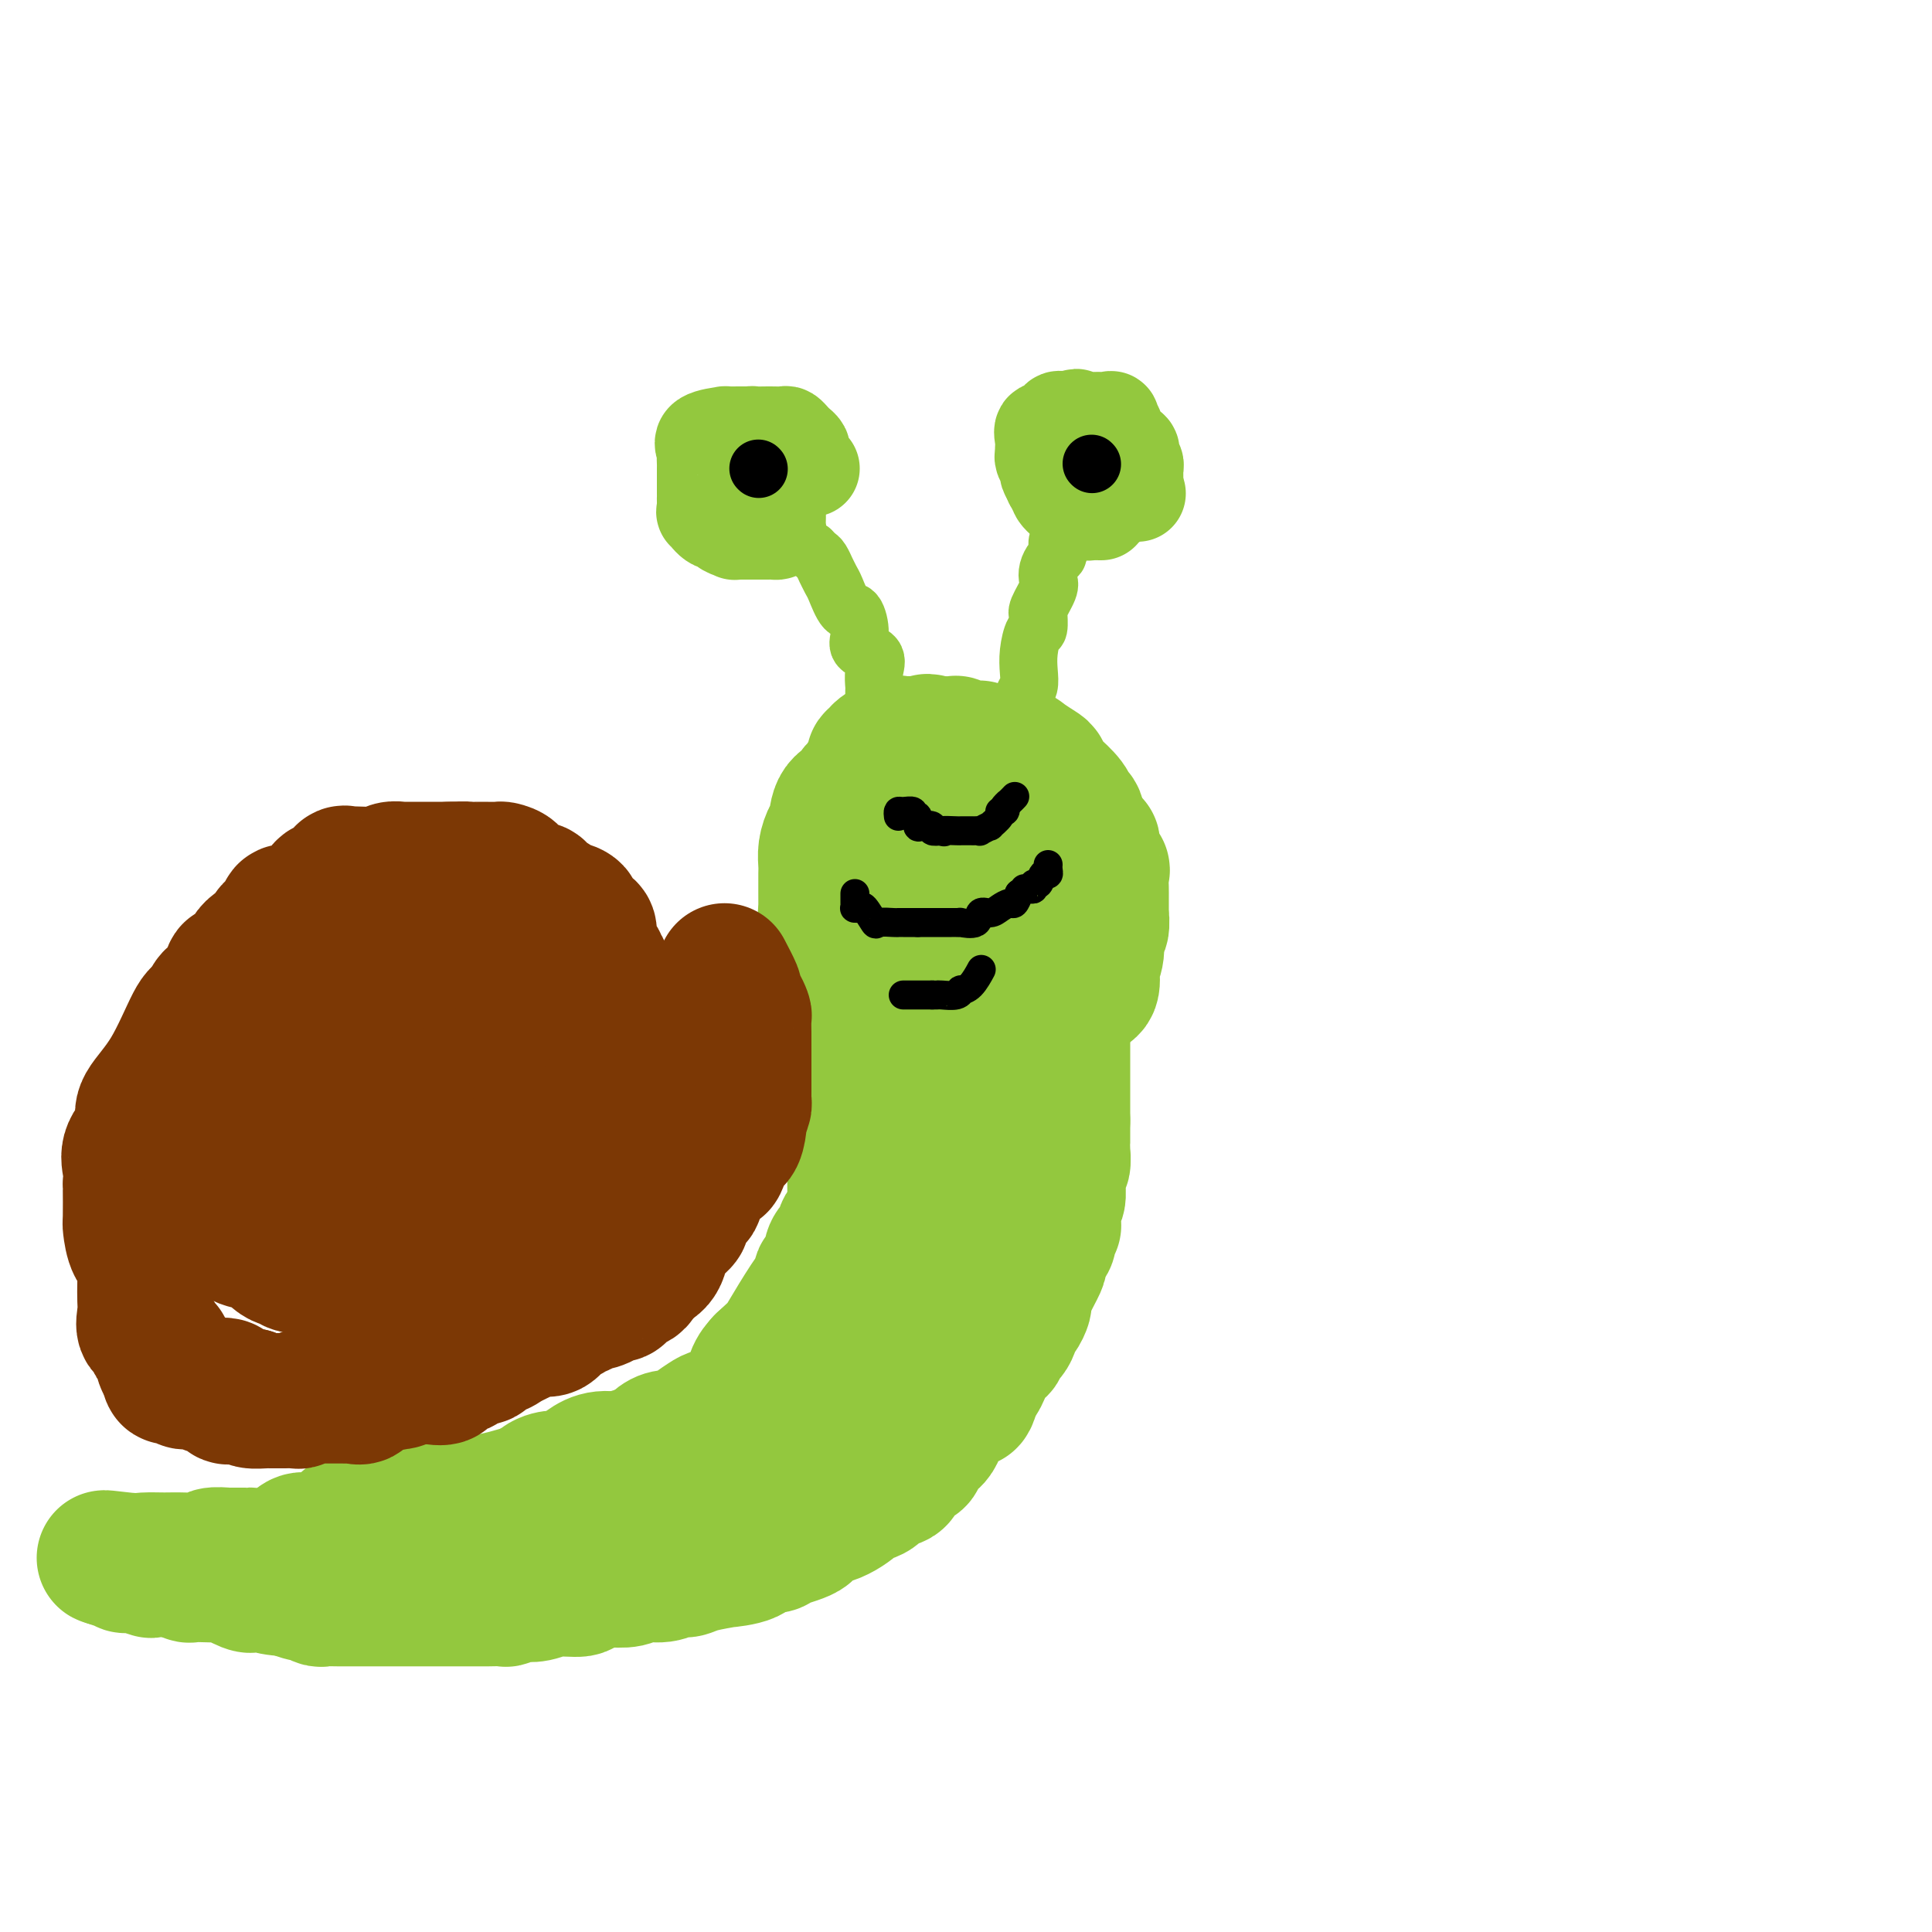 <svg viewBox='0 0 400 400' version='1.1' xmlns='http://www.w3.org/2000/svg' xmlns:xlink='http://www.w3.org/1999/xlink'><g fill='none' stroke='#93C83E' stroke-width='28' stroke-linecap='round' stroke-linejoin='round'><path d='M65,328c0.788,-0.000 1.576,-0.000 2,0c0.424,0.000 0.486,0.000 1,0c0.514,-0.000 1.482,-0.000 2,0c0.518,0.000 0.588,0.000 1,0c0.412,-0.000 1.166,-0.000 2,0c0.834,0.000 1.747,0.000 2,0c0.253,-0.000 -0.154,-0.000 0,0c0.154,0.000 0.871,0.000 1,0c0.129,-0.000 -0.328,-0.000 1,0c1.328,0.000 4.441,0.000 6,0c1.559,-0.000 1.563,-0.001 2,0c0.437,0.001 1.307,0.002 2,0c0.693,-0.002 1.208,-0.007 2,0c0.792,0.007 1.862,0.027 3,0c1.138,-0.027 2.346,-0.101 4,0c1.654,0.101 3.756,0.377 5,0c1.244,-0.377 1.631,-1.407 3,-2c1.369,-0.593 3.720,-0.747 5,-1c1.280,-0.253 1.487,-0.604 2,-1c0.513,-0.396 1.330,-0.837 2,-1c0.670,-0.163 1.191,-0.046 2,0c0.809,0.046 1.904,0.023 3,0'/><path d='M118,323c2.782,-1.018 1.236,-1.064 1,-1c-0.236,0.064 0.836,0.238 2,0c1.164,-0.238 2.419,-0.888 3,-1c0.581,-0.112 0.489,0.313 2,0c1.511,-0.313 4.624,-1.363 6,-2c1.376,-0.637 1.014,-0.861 1,-1c-0.014,-0.139 0.321,-0.193 1,0c0.679,0.193 1.701,0.632 3,0c1.299,-0.632 2.875,-2.335 4,-3c1.125,-0.665 1.797,-0.291 3,0c1.203,0.291 2.935,0.501 4,0c1.065,-0.501 1.461,-1.712 2,-2c0.539,-0.288 1.221,0.345 2,0c0.779,-0.345 1.657,-1.670 2,-2c0.343,-0.330 0.152,0.336 1,0c0.848,-0.336 2.736,-1.674 4,-2c1.264,-0.326 1.906,0.360 3,0c1.094,-0.360 2.641,-1.767 4,-3c1.359,-1.233 2.531,-2.293 4,-3c1.469,-0.707 3.237,-1.062 4,-1c0.763,0.062 0.523,0.542 1,0c0.477,-0.542 1.672,-2.106 2,-3c0.328,-0.894 -0.213,-1.117 0,-1c0.213,0.117 1.178,0.575 2,0c0.822,-0.575 1.500,-2.184 2,-3c0.500,-0.816 0.822,-0.840 1,-1c0.178,-0.160 0.213,-0.455 1,-1c0.787,-0.545 2.327,-1.339 3,-2c0.673,-0.661 0.478,-1.189 1,-2c0.522,-0.811 1.761,-1.906 3,-3'/><path d='M190,286c4.306,-3.815 1.071,-1.853 0,-1c-1.071,0.853 0.023,0.596 1,0c0.977,-0.596 1.837,-1.530 2,-2c0.163,-0.470 -0.369,-0.477 0,-1c0.369,-0.523 1.641,-1.561 2,-2c0.359,-0.439 -0.194,-0.277 0,-1c0.194,-0.723 1.135,-2.329 2,-3c0.865,-0.671 1.654,-0.407 2,-1c0.346,-0.593 0.249,-2.042 0,-3c-0.249,-0.958 -0.652,-1.425 0,-2c0.652,-0.575 2.357,-1.260 3,-2c0.643,-0.740 0.223,-1.537 0,-2c-0.223,-0.463 -0.248,-0.592 0,-1c0.248,-0.408 0.771,-1.093 1,-2c0.229,-0.907 0.166,-2.035 0,-3c-0.166,-0.965 -0.433,-1.769 0,-2c0.433,-0.231 1.566,0.109 2,0c0.434,-0.109 0.168,-0.666 0,-1c-0.168,-0.334 -0.238,-0.443 0,-1c0.238,-0.557 0.785,-1.562 1,-2c0.215,-0.438 0.099,-0.308 0,-1c-0.099,-0.692 -0.180,-2.207 0,-3c0.180,-0.793 0.621,-0.865 1,-1c0.379,-0.135 0.695,-0.335 1,-1c0.305,-0.665 0.597,-1.797 1,-3c0.403,-1.203 0.916,-2.478 1,-3c0.084,-0.522 -0.262,-0.292 0,-1c0.262,-0.708 1.131,-2.354 2,-4'/><path d='M212,237c1.498,-4.803 0.243,-1.309 0,-1c-0.243,0.309 0.527,-2.565 1,-4c0.473,-1.435 0.649,-1.430 1,-2c0.351,-0.570 0.878,-1.715 1,-2c0.122,-0.285 -0.159,0.290 0,0c0.159,-0.290 0.760,-1.443 1,-2c0.240,-0.557 0.120,-0.516 0,-1c-0.120,-0.484 -0.238,-1.493 0,-2c0.238,-0.507 0.833,-0.512 1,-1c0.167,-0.488 -0.095,-1.458 0,-2c0.095,-0.542 0.547,-0.654 1,-2c0.453,-1.346 0.906,-3.925 1,-5c0.094,-1.075 -0.171,-0.645 0,-1c0.171,-0.355 0.778,-1.494 1,-2c0.222,-0.506 0.060,-0.377 0,-1c-0.060,-0.623 -0.017,-1.996 0,-3c0.017,-1.004 0.008,-1.638 0,-2c-0.008,-0.362 -0.016,-0.453 0,-1c0.016,-0.547 0.056,-1.551 0,-2c-0.056,-0.449 -0.207,-0.345 0,-1c0.207,-0.655 0.774,-2.071 1,-3c0.226,-0.929 0.113,-1.370 0,-2c-0.113,-0.630 -0.226,-1.448 0,-2c0.226,-0.552 0.792,-0.839 1,-1c0.208,-0.161 0.060,-0.195 0,-1c-0.060,-0.805 -0.030,-2.382 0,-3c0.030,-0.618 0.060,-0.279 0,-1c-0.060,-0.721 -0.208,-2.502 0,-3c0.208,-0.498 0.774,0.286 1,0c0.226,-0.286 0.113,-1.643 0,-3'/><path d='M223,181c0.464,-4.969 0.124,-2.891 0,-2c-0.124,0.891 -0.033,0.594 0,0c0.033,-0.594 0.009,-1.486 0,-2c-0.009,-0.514 -0.002,-0.649 0,-1c0.002,-0.351 0.000,-0.919 0,-1c-0.000,-0.081 0.001,0.325 0,0c-0.001,-0.325 -0.004,-1.382 0,-2c0.004,-0.618 0.014,-0.797 0,-1c-0.014,-0.203 -0.053,-0.429 0,-1c0.053,-0.571 0.197,-1.486 0,-2c-0.197,-0.514 -0.736,-0.628 -1,-1c-0.264,-0.372 -0.254,-1.002 -1,-2c-0.746,-0.998 -2.249,-2.365 -3,-3c-0.751,-0.635 -0.752,-0.538 -1,-1c-0.248,-0.462 -0.744,-1.482 -1,-2c-0.256,-0.518 -0.272,-0.535 -1,-1c-0.728,-0.465 -2.168,-1.379 -3,-2c-0.832,-0.621 -1.056,-0.950 -2,-1c-0.944,-0.050 -2.606,0.179 -4,0c-1.394,-0.179 -2.519,-0.766 -3,-1c-0.481,-0.234 -0.320,-0.115 -1,0c-0.680,0.115 -2.203,0.227 -3,0c-0.797,-0.227 -0.868,-0.792 -1,-1c-0.132,-0.208 -0.323,-0.059 -1,0c-0.677,0.059 -1.838,0.030 -3,0'/><path d='M194,154c-3.525,-0.928 -1.339,-0.249 -1,0c0.339,0.249 -1.170,0.067 -2,0c-0.830,-0.067 -0.983,-0.017 -1,0c-0.017,0.017 0.100,0.003 0,0c-0.100,-0.003 -0.417,0.006 -1,0c-0.583,-0.006 -1.434,-0.026 -2,0c-0.566,0.026 -0.849,0.097 -1,0c-0.151,-0.097 -0.170,-0.363 -1,0c-0.830,0.363 -2.471,1.354 -3,2c-0.529,0.646 0.054,0.947 0,1c-0.054,0.053 -0.743,-0.141 -1,0c-0.257,0.141 -0.080,0.619 0,1c0.080,0.381 0.065,0.665 0,1c-0.065,0.335 -0.179,0.720 0,1c0.179,0.280 0.650,0.454 0,1c-0.650,0.546 -2.423,1.463 -3,2c-0.577,0.537 0.041,0.694 0,1c-0.041,0.306 -0.743,0.761 -1,1c-0.257,0.239 -0.070,0.262 0,1c0.070,0.738 0.021,2.189 0,3c-0.021,0.811 -0.016,0.980 0,2c0.016,1.020 0.043,2.890 0,4c-0.043,1.110 -0.155,1.460 0,2c0.155,0.540 0.578,1.270 1,2'/><path d='M178,179c0.128,2.920 -0.054,3.719 0,4c0.054,0.281 0.342,0.044 1,1c0.658,0.956 1.685,3.106 2,4c0.315,0.894 -0.084,0.531 0,1c0.084,0.469 0.650,1.771 1,3c0.350,1.229 0.485,2.386 1,3c0.515,0.614 1.410,0.685 2,1c0.590,0.315 0.874,0.874 1,1c0.126,0.126 0.094,-0.181 0,0c-0.094,0.181 -0.249,0.850 0,2c0.249,1.150 0.903,2.781 1,4c0.097,1.219 -0.363,2.028 0,3c0.363,0.972 1.547,2.109 2,3c0.453,0.891 0.174,1.538 0,2c-0.174,0.462 -0.243,0.739 0,1c0.243,0.261 0.797,0.508 1,1c0.203,0.492 0.054,1.231 0,2c-0.054,0.769 -0.015,1.569 0,2c0.015,0.431 0.004,0.495 0,1c-0.004,0.505 -0.001,1.452 0,2c0.001,0.548 0.000,0.699 0,1c-0.000,0.301 -0.000,0.754 0,2c0.000,1.246 0.000,3.287 0,5c-0.000,1.713 -0.000,3.098 0,4c0.000,0.902 0.000,1.320 0,2c-0.000,0.680 -0.000,1.623 0,3c0.000,1.377 0.000,3.187 0,4c-0.000,0.813 -0.000,0.630 0,1c0.000,0.370 0.000,1.292 0,2c-0.000,0.708 -0.000,1.202 0,2c0.000,0.798 0.000,1.899 0,3'/><path d='M190,249c-0.465,6.895 -2.127,4.134 -3,4c-0.873,-0.134 -0.955,2.359 -1,4c-0.045,1.641 -0.051,2.431 -1,5c-0.949,2.569 -2.841,6.918 -4,9c-1.159,2.082 -1.584,1.897 -2,2c-0.416,0.103 -0.822,0.492 -1,1c-0.178,0.508 -0.127,1.133 -1,2c-0.873,0.867 -2.669,1.974 -4,3c-1.331,1.026 -2.196,1.970 -3,3c-0.804,1.030 -1.545,2.146 -2,3c-0.455,0.854 -0.623,1.448 -1,2c-0.377,0.552 -0.963,1.063 -2,2c-1.037,0.937 -2.524,2.300 -4,4c-1.476,1.700 -2.940,3.738 -4,5c-1.060,1.262 -1.717,1.747 -3,3c-1.283,1.253 -3.191,3.275 -4,4c-0.809,0.725 -0.517,0.154 -2,1c-1.483,0.846 -4.741,3.108 -6,4c-1.259,0.892 -0.519,0.414 -1,1c-0.481,0.586 -2.185,2.238 -4,3c-1.815,0.762 -3.743,0.635 -5,1c-1.257,0.365 -1.844,1.222 -3,2c-1.156,0.778 -2.881,1.477 -4,2c-1.119,0.523 -1.630,0.871 -2,1c-0.370,0.129 -0.598,0.037 -1,0c-0.402,-0.037 -0.979,-0.021 -2,0c-1.021,0.021 -2.486,0.047 -4,0c-1.514,-0.047 -3.076,-0.167 -5,0c-1.924,0.167 -4.210,0.622 -8,1c-3.790,0.378 -9.083,0.679 -12,1c-2.917,0.321 -3.459,0.660 -4,1'/><path d='M87,323c-6.067,0.403 -3.736,-0.088 -3,0c0.736,0.088 -0.123,0.756 -1,1c-0.877,0.244 -1.772,0.065 -2,0c-0.228,-0.065 0.211,-0.018 -1,0c-1.211,0.018 -4.071,0.005 -5,0c-0.929,-0.005 0.074,-0.001 0,0c-0.074,0.001 -1.224,0.000 -2,0c-0.776,-0.000 -1.177,-0.000 -2,0c-0.823,0.000 -2.068,-0.000 -3,0c-0.932,0.000 -1.549,0.001 -2,0c-0.451,-0.001 -0.734,-0.003 -1,0c-0.266,0.003 -0.515,0.011 -1,0c-0.485,-0.011 -1.208,-0.041 -1,0c0.208,0.041 1.345,0.155 2,0c0.655,-0.155 0.827,-0.577 1,-1'/><path d='M66,323c-2.927,-0.028 0.256,-0.098 2,0c1.744,0.098 2.047,0.364 3,0c0.953,-0.364 2.554,-1.357 4,-2c1.446,-0.643 2.738,-0.936 4,-1c1.262,-0.064 2.496,0.099 4,0c1.504,-0.099 3.279,-0.462 4,-1c0.721,-0.538 0.388,-1.253 2,-2c1.612,-0.747 5.169,-1.528 7,-2c1.831,-0.472 1.936,-0.635 3,-1c1.064,-0.365 3.089,-0.931 4,-1c0.911,-0.069 0.710,0.360 1,0c0.290,-0.360 1.070,-1.507 2,-2c0.930,-0.493 2.009,-0.330 3,-1c0.991,-0.670 1.892,-2.172 3,-3c1.108,-0.828 2.422,-0.983 3,-1c0.578,-0.017 0.418,0.105 1,0c0.582,-0.105 1.904,-0.436 3,-1c1.096,-0.564 1.965,-1.363 3,-2c1.035,-0.637 2.235,-1.114 4,-1c1.765,0.114 4.095,0.819 6,0c1.905,-0.819 3.386,-3.160 5,-4c1.614,-0.840 3.360,-0.178 4,0c0.640,0.178 0.174,-0.129 1,-1c0.826,-0.871 2.942,-2.307 4,-3c1.058,-0.693 1.056,-0.643 2,-1c0.944,-0.357 2.833,-1.120 4,-2c1.167,-0.880 1.612,-1.875 2,-2c0.388,-0.125 0.720,0.620 1,0c0.280,-0.620 0.509,-2.606 1,-4c0.491,-1.394 1.246,-2.197 2,-3'/><path d='M158,282c3.414,-3.173 3.449,-3.106 4,-4c0.551,-0.894 1.620,-2.748 3,-5c1.380,-2.252 3.073,-4.900 4,-6c0.927,-1.100 1.088,-0.652 1,-1c-0.088,-0.348 -0.427,-1.491 0,-2c0.427,-0.509 1.619,-0.382 2,-1c0.381,-0.618 -0.048,-1.981 0,-3c0.048,-1.019 0.573,-1.694 1,-2c0.427,-0.306 0.755,-0.241 1,-1c0.245,-0.759 0.405,-2.341 1,-3c0.595,-0.659 1.623,-0.397 2,-1c0.377,-0.603 0.101,-2.073 0,-3c-0.101,-0.927 -0.027,-1.311 0,-2c0.027,-0.689 0.007,-1.682 0,-2c-0.007,-0.318 -0.002,0.040 0,-1c0.002,-1.040 0.001,-3.478 0,-4c-0.001,-0.522 -0.000,0.871 0,0c0.000,-0.871 0.000,-4.007 0,-5c-0.000,-0.993 -0.000,0.156 0,0c0.000,-0.156 0.000,-1.618 0,-3c-0.000,-1.382 0.000,-2.684 0,-4c-0.000,-1.316 -0.000,-2.645 0,-4c0.000,-1.355 0.000,-2.734 0,-4c-0.000,-1.266 -0.000,-2.418 0,-3c0.000,-0.582 0.002,-0.593 0,-1c-0.002,-0.407 -0.006,-1.208 0,-2c0.006,-0.792 0.022,-1.573 0,-2c-0.022,-0.427 -0.083,-0.500 0,-1c0.083,-0.500 0.309,-1.429 0,-2c-0.309,-0.571 -1.155,-0.786 -2,-1'/><path d='M175,209c-0.204,-6.910 0.285,-3.686 0,-4c-0.285,-0.314 -1.343,-4.165 -2,-6c-0.657,-1.835 -0.912,-1.655 -1,-2c-0.088,-0.345 -0.010,-1.215 0,-2c0.010,-0.785 -0.050,-1.486 0,-2c0.050,-0.514 0.210,-0.842 0,-1c-0.210,-0.158 -0.788,-0.147 -1,-1c-0.212,-0.853 -0.057,-2.570 0,-3c0.057,-0.430 0.015,0.429 0,0c-0.015,-0.429 -0.004,-2.145 0,-3c0.004,-0.855 0.000,-0.851 0,-1c-0.000,-0.149 0.003,-0.453 0,-1c-0.003,-0.547 -0.011,-1.338 0,-2c0.011,-0.662 0.042,-1.196 0,-2c-0.042,-0.804 -0.157,-1.879 0,-3c0.157,-1.121 0.586,-2.288 1,-3c0.414,-0.712 0.812,-0.970 1,-2c0.188,-1.030 0.165,-2.834 1,-4c0.835,-1.166 2.526,-1.695 3,-2c0.474,-0.305 -0.270,-0.387 0,-1c0.270,-0.613 1.553,-1.758 2,-2c0.447,-0.242 0.056,0.419 2,0c1.944,-0.419 6.222,-1.916 9,-3c2.778,-1.084 4.056,-1.753 5,-2c0.944,-0.247 1.556,-0.070 2,0c0.444,0.070 0.722,0.035 1,0'/><path d='M198,157c3.887,-1.003 4.105,-1.011 5,0c0.895,1.011 2.467,3.039 3,4c0.533,0.961 0.025,0.854 0,1c-0.025,0.146 0.432,0.546 1,1c0.568,0.454 1.247,0.961 2,2c0.753,1.039 1.578,2.608 2,4c0.422,1.392 0.439,2.605 1,4c0.561,1.395 1.666,2.970 2,4c0.334,1.030 -0.104,1.514 0,2c0.104,0.486 0.751,0.976 1,2c0.249,1.024 0.100,2.584 0,3c-0.100,0.416 -0.151,-0.312 0,1c0.151,1.312 0.504,4.665 0,7c-0.504,2.335 -1.864,3.652 -3,5c-1.136,1.348 -2.049,2.725 -3,4c-0.951,1.275 -1.940,2.447 -3,3c-1.060,0.553 -2.190,0.487 -3,1c-0.810,0.513 -1.300,1.606 -2,2c-0.700,0.394 -1.610,0.089 -2,0c-0.390,-0.089 -0.259,0.040 -1,0c-0.741,-0.040 -2.353,-0.247 -4,-1c-1.647,-0.753 -3.328,-2.052 -4,-3c-0.672,-0.948 -0.334,-1.544 -1,-2c-0.666,-0.456 -2.336,-0.772 -3,-1c-0.664,-0.228 -0.321,-0.368 -1,-1c-0.679,-0.632 -2.378,-1.755 -3,-3c-0.622,-1.245 -0.167,-2.612 0,-4c0.167,-1.388 0.045,-2.797 0,-4c-0.045,-1.203 -0.013,-2.201 0,-3c0.013,-0.799 0.006,-1.400 0,-2'/><path d='M182,183c0.009,-2.831 0.031,-3.407 0,-4c-0.031,-0.593 -0.114,-1.203 0,-2c0.114,-0.797 0.425,-1.783 1,-2c0.575,-0.217 1.414,0.334 2,0c0.586,-0.334 0.919,-1.554 1,-2c0.081,-0.446 -0.091,-0.120 0,0c0.091,0.120 0.446,0.032 1,0c0.554,-0.032 1.307,-0.009 2,0c0.693,0.009 1.325,0.002 2,0c0.675,-0.002 1.393,-0.001 2,0c0.607,0.001 1.102,0.001 2,0c0.898,-0.001 2.200,-0.002 3,0c0.800,0.002 1.100,0.008 1,0c-0.100,-0.008 -0.598,-0.030 0,0c0.598,0.030 2.294,0.110 3,0c0.706,-0.110 0.423,-0.412 1,0c0.577,0.412 2.015,1.536 3,2c0.985,0.464 1.518,0.266 2,1c0.482,0.734 0.914,2.400 1,3c0.086,0.600 -0.173,0.135 0,1c0.173,0.865 0.779,3.062 1,4c0.221,0.938 0.057,0.618 0,1c-0.057,0.382 -0.007,1.467 0,3c0.007,1.533 -0.028,3.513 0,5c0.028,1.487 0.120,2.482 0,3c-0.120,0.518 -0.452,0.559 -1,1c-0.548,0.441 -1.312,1.283 -2,2c-0.688,0.717 -1.301,1.308 -2,2c-0.699,0.692 -1.486,1.483 -2,2c-0.514,0.517 -0.757,0.758 -1,1'/><path d='M202,204c-1.892,1.228 -2.623,0.299 -3,0c-0.377,-0.299 -0.402,0.031 -1,0c-0.598,-0.031 -1.770,-0.422 -3,-1c-1.230,-0.578 -2.519,-1.343 -4,-2c-1.481,-0.657 -3.153,-1.205 -4,-2c-0.847,-0.795 -0.868,-1.835 -1,-3c-0.132,-1.165 -0.375,-2.454 -1,-3c-0.625,-0.546 -1.631,-0.350 -2,-1c-0.369,-0.650 -0.099,-2.145 0,-3c0.099,-0.855 0.027,-1.070 0,-2c-0.027,-0.930 -0.009,-2.576 0,-4c0.009,-1.424 0.010,-2.627 0,-4c-0.010,-1.373 -0.032,-2.916 0,-4c0.032,-1.084 0.117,-1.710 0,-2c-0.117,-0.290 -0.437,-0.246 0,-1c0.437,-0.754 1.633,-2.308 2,-3c0.367,-0.692 -0.093,-0.522 0,-1c0.093,-0.478 0.738,-1.604 1,-2c0.262,-0.396 0.142,-0.063 1,0c0.858,0.063 2.696,-0.145 3,0c0.304,0.145 -0.924,0.641 0,0c0.924,-0.641 4.001,-2.421 5,-3c0.999,-0.579 -0.080,0.041 0,0c0.080,-0.041 1.318,-0.743 2,-1c0.682,-0.257 0.807,-0.069 1,0c0.193,0.069 0.454,0.018 1,0c0.546,-0.018 1.378,-0.005 2,0c0.622,0.005 1.035,0.001 2,0c0.965,-0.001 2.483,-0.001 4,0'/><path d='M207,162c3.653,-0.619 2.286,-0.167 2,0c-0.286,0.167 0.508,0.049 1,0c0.492,-0.049 0.681,-0.028 1,0c0.319,0.028 0.767,0.063 1,0c0.233,-0.063 0.251,-0.223 1,0c0.749,0.223 2.228,0.828 3,1c0.772,0.172 0.836,-0.091 1,0c0.164,0.091 0.428,0.535 1,1c0.572,0.465 1.453,0.953 2,2c0.547,1.047 0.760,2.655 1,3c0.240,0.345 0.507,-0.573 1,0c0.493,0.573 1.211,2.637 2,4c0.789,1.363 1.647,2.026 2,2c0.353,-0.026 0.200,-0.742 0,0c-0.200,0.742 -0.446,2.942 0,4c0.446,1.058 1.584,0.974 2,1c0.416,0.026 0.111,0.162 0,1c-0.111,0.838 -0.029,2.379 0,3c0.029,0.621 0.004,0.321 0,1c-0.004,0.679 0.014,2.338 0,3c-0.014,0.662 -0.060,0.327 0,1c0.060,0.673 0.226,2.353 0,3c-0.226,0.647 -0.846,0.262 -1,1c-0.154,0.738 0.156,2.600 0,4c-0.156,1.400 -0.779,2.336 -1,3c-0.221,0.664 -0.038,1.054 0,1c0.038,-0.054 -0.067,-0.553 0,0c0.067,0.553 0.305,2.158 0,3c-0.305,0.842 -1.152,0.921 -2,1'/><path d='M224,205c-0.857,2.190 -0.999,1.165 -1,1c-0.001,-0.165 0.140,0.529 0,1c-0.140,0.471 -0.559,0.717 -1,1c-0.441,0.283 -0.903,0.602 -1,1c-0.097,0.398 0.170,0.874 0,1c-0.170,0.126 -0.778,-0.096 -1,0c-0.222,0.096 -0.060,0.512 0,1c0.060,0.488 0.016,1.048 0,2c-0.016,0.952 -0.004,2.297 0,3c0.004,0.703 0.001,0.766 0,1c-0.001,0.234 -0.000,0.640 0,1c0.000,0.360 0.000,0.674 0,1c-0.000,0.326 -0.000,0.664 0,1c0.000,0.336 0.000,0.670 0,1c-0.000,0.330 -0.000,0.657 0,1c0.000,0.343 0.000,0.704 0,1c-0.000,0.296 -0.000,0.527 0,1c0.000,0.473 0.000,1.187 0,2c-0.000,0.813 -0.000,1.726 0,2c0.000,0.274 0.000,-0.092 0,0c-0.000,0.092 -0.000,0.640 0,1c0.000,0.360 0.000,0.531 0,1c-0.000,0.469 -0.000,1.234 0,2'/><path d='M220,232c-0.000,3.598 -0.000,1.591 0,1c0.000,-0.591 0.001,0.232 0,1c-0.001,0.768 -0.004,1.481 0,2c0.004,0.519 0.015,0.844 0,1c-0.015,0.156 -0.057,0.144 0,1c0.057,0.856 0.212,2.580 0,3c-0.212,0.420 -0.793,-0.466 -1,0c-0.207,0.466 -0.042,2.283 0,3c0.042,0.717 -0.040,0.334 0,1c0.040,0.666 0.203,2.382 0,3c-0.203,0.618 -0.770,0.138 -1,1c-0.230,0.862 -0.122,3.064 0,4c0.122,0.936 0.256,0.604 0,1c-0.256,0.396 -0.904,1.518 -1,2c-0.096,0.482 0.360,0.323 0,1c-0.360,0.677 -1.536,2.188 -2,3c-0.464,0.812 -0.214,0.923 0,1c0.214,0.077 0.394,0.119 0,1c-0.394,0.881 -1.363,2.601 -2,4c-0.637,1.399 -0.943,2.475 -1,3c-0.057,0.525 0.134,0.497 0,1c-0.134,0.503 -0.595,1.535 -1,2c-0.405,0.465 -0.755,0.363 -1,1c-0.245,0.637 -0.384,2.013 -1,3c-0.616,0.987 -1.709,1.585 -2,2c-0.291,0.415 0.221,0.647 0,1c-0.221,0.353 -1.175,0.826 -2,2c-0.825,1.174 -1.521,3.050 -2,4c-0.479,0.950 -0.739,0.975 -1,1'/><path d='M202,286c-2.574,5.778 -1.008,3.724 -1,3c0.008,-0.724 -1.543,-0.116 -2,0c-0.457,0.116 0.181,-0.259 0,0c-0.181,0.259 -1.180,1.152 -2,2c-0.820,0.848 -1.460,1.650 -2,3c-0.540,1.350 -0.979,3.248 -2,4c-1.021,0.752 -2.623,0.357 -3,1c-0.377,0.643 0.473,2.322 0,3c-0.473,0.678 -2.267,0.353 -3,1c-0.733,0.647 -0.403,2.265 -1,3c-0.597,0.735 -2.121,0.586 -3,1c-0.879,0.414 -1.113,1.391 -2,2c-0.887,0.609 -2.425,0.848 -3,1c-0.575,0.152 -0.186,0.215 -1,1c-0.814,0.785 -2.832,2.292 -5,3c-2.168,0.708 -4.487,0.619 -5,1c-0.513,0.381 0.778,1.233 0,2c-0.778,0.767 -3.626,1.449 -5,2c-1.374,0.551 -1.274,0.970 -2,1c-0.726,0.030 -2.277,-0.329 -3,0c-0.723,0.329 -0.616,1.346 -2,2c-1.384,0.654 -4.257,0.945 -5,1c-0.743,0.055 0.644,-0.125 0,0c-0.644,0.125 -3.320,0.554 -5,1c-1.680,0.446 -2.363,0.908 -3,1c-0.637,0.092 -1.226,-0.185 -2,0c-0.774,0.185 -1.733,0.833 -3,1c-1.267,0.167 -2.841,-0.147 -4,0c-1.159,0.147 -1.903,0.756 -3,1c-1.097,0.244 -2.549,0.122 -4,0'/><path d='M126,327c-5.594,1.242 -5.080,1.849 -6,2c-0.920,0.151 -3.273,-0.152 -5,0c-1.727,0.152 -2.828,0.759 -4,1c-1.172,0.241 -2.415,0.117 -3,0c-0.585,-0.117 -0.511,-0.228 -1,0c-0.489,0.228 -1.540,0.793 -2,1c-0.460,0.207 -0.328,0.055 -1,0c-0.672,-0.055 -2.149,-0.015 -3,0c-0.851,0.015 -1.075,0.004 -2,0c-0.925,-0.004 -2.549,-0.001 -4,0c-1.451,0.001 -2.729,0.000 -3,0c-0.271,-0.000 0.464,-0.000 0,0c-0.464,0.000 -2.127,0.000 -3,0c-0.873,-0.000 -0.955,-0.000 -1,0c-0.045,0.000 -0.051,-0.000 -1,0c-0.949,0.000 -2.840,0.000 -4,0c-1.160,-0.000 -1.589,-0.000 -2,0c-0.411,0.000 -0.806,0.000 -1,0c-0.194,-0.000 -0.189,-0.000 -1,0c-0.811,0.000 -2.440,0.001 -3,0c-0.560,-0.001 -0.052,-0.004 -1,0c-0.948,0.004 -3.352,0.016 -5,0c-1.648,-0.016 -2.541,-0.060 -3,0c-0.459,0.060 -0.484,0.222 -1,0c-0.516,-0.222 -1.524,-0.829 -2,-1c-0.476,-0.171 -0.422,0.094 -1,0c-0.578,-0.094 -1.789,-0.547 -3,-1'/><path d='M60,329c-7.135,-0.536 -2.474,-0.876 -1,-1c1.474,-0.124 -0.240,-0.033 -1,0c-0.760,0.033 -0.568,0.008 -1,0c-0.432,-0.008 -1.489,-0.000 -2,0c-0.511,0.000 -0.478,-0.007 -1,0c-0.522,0.007 -1.601,0.030 -2,0c-0.399,-0.030 -0.119,-0.113 0,0c0.119,0.113 0.076,0.422 -1,0c-1.076,-0.422 -3.185,-1.576 -4,-2c-0.815,-0.424 -0.336,-0.117 -1,0c-0.664,0.117 -2.472,0.045 -4,0c-1.528,-0.045 -2.778,-0.064 -3,0c-0.222,0.064 0.582,0.210 0,0c-0.582,-0.210 -2.550,-0.774 -4,-1c-1.450,-0.226 -2.382,-0.112 -3,0c-0.618,0.112 -0.924,0.222 -1,0c-0.076,-0.222 0.076,-0.778 -1,-1c-1.076,-0.222 -3.381,-0.111 -4,0c-0.619,0.111 0.449,0.222 0,0c-0.449,-0.222 -2.414,-0.778 -3,-1c-0.586,-0.222 0.207,-0.111 1,0'/><path d='M24,323c-5.306,-0.928 -0.570,-0.248 2,0c2.570,0.248 2.973,0.063 4,0c1.027,-0.063 2.679,-0.003 4,0c1.321,0.003 2.313,-0.052 4,0c1.687,0.052 4.071,0.210 5,0c0.929,-0.210 0.405,-0.789 1,-1c0.595,-0.211 2.311,-0.055 3,0c0.689,0.055 0.353,0.011 1,0c0.647,-0.011 2.277,0.013 3,0c0.723,-0.013 0.539,-0.064 1,0c0.461,0.064 1.566,0.242 3,0c1.434,-0.242 3.197,-0.903 4,-1c0.803,-0.097 0.646,0.369 1,0c0.354,-0.369 1.220,-1.573 2,-2c0.780,-0.427 1.474,-0.076 3,0c1.526,0.076 3.884,-0.122 5,-1c1.116,-0.878 0.991,-2.435 2,-3c1.009,-0.565 3.154,-0.136 4,0c0.846,0.136 0.393,-0.020 1,0c0.607,0.020 2.273,0.215 3,0c0.727,-0.215 0.515,-0.840 1,-1c0.485,-0.160 1.667,0.144 2,0c0.333,-0.144 -0.182,-0.738 0,-1c0.182,-0.262 1.063,-0.192 2,0c0.937,0.192 1.931,0.507 2,0c0.069,-0.507 -0.786,-1.837 1,-2c1.786,-0.163 6.211,0.841 12,0c5.789,-0.841 12.940,-3.526 20,-6c7.060,-2.474 14.030,-4.737 21,-7'/><path d='M141,298c16.489,-4.844 14.711,-4.956 14,-5c-0.711,-0.044 -0.356,-0.022 0,0'/></g>
<g fill='none' stroke='#93C83E' stroke-width='12' stroke-linecap='round' stroke-linejoin='round'><path d='M181,146c-0.007,-1.225 -0.013,-2.449 0,-3c0.013,-0.551 0.046,-0.428 0,-1c-0.046,-0.572 -0.172,-1.839 0,-3c0.172,-1.161 0.643,-2.216 0,-3c-0.643,-0.784 -2.400,-1.295 -3,-2c-0.600,-0.705 -0.044,-1.602 0,-3c0.044,-1.398 -0.423,-3.297 -1,-4c-0.577,-0.703 -1.264,-0.211 -2,-1c-0.736,-0.789 -1.521,-2.859 -2,-4c-0.479,-1.141 -0.653,-1.352 -1,-2c-0.347,-0.648 -0.867,-1.733 -1,-2c-0.133,-0.267 0.122,0.282 0,0c-0.122,-0.282 -0.621,-1.396 -1,-2c-0.379,-0.604 -0.638,-0.698 -1,-1c-0.362,-0.302 -0.828,-0.812 -1,-1c-0.172,-0.188 -0.049,-0.054 0,0c0.049,0.054 0.025,0.027 0,0'/><path d='M208,151c0.218,-0.698 0.437,-1.397 1,-2c0.563,-0.603 1.471,-1.111 2,-2c0.529,-0.889 0.680,-2.158 1,-3c0.320,-0.842 0.807,-1.256 1,-2c0.193,-0.744 0.090,-1.818 0,-3c-0.090,-1.182 -0.167,-2.470 0,-4c0.167,-1.530 0.579,-3.300 1,-4c0.421,-0.700 0.852,-0.331 1,-1c0.148,-0.669 0.012,-2.378 0,-3c-0.012,-0.622 0.101,-0.158 0,0c-0.101,0.158 -0.417,0.011 0,-1c0.417,-1.011 1.565,-2.887 2,-4c0.435,-1.113 0.155,-1.463 0,-2c-0.155,-0.537 -0.186,-1.261 0,-2c0.186,-0.739 0.588,-1.491 1,-2c0.412,-0.509 0.832,-0.774 1,-1c0.168,-0.226 0.082,-0.414 0,-1c-0.082,-0.586 -0.162,-1.571 0,-2c0.162,-0.429 0.565,-0.301 1,-1c0.435,-0.699 0.901,-2.226 1,-3c0.099,-0.774 -0.169,-0.795 0,-1c0.169,-0.205 0.776,-0.594 1,-1c0.224,-0.406 0.064,-0.830 0,-1c-0.064,-0.170 -0.032,-0.085 0,0'/></g>
<g fill='none' stroke='#93C83E' stroke-width='20' stroke-linecap='round' stroke-linejoin='round'><path d='M161,95c0.000,0.325 0.000,0.649 0,1c-0.000,0.351 -0.000,0.728 0,1c0.000,0.272 0.000,0.439 0,1c-0.000,0.561 -0.000,1.516 0,2c0.000,0.484 0.000,0.496 0,1c-0.000,0.504 -0.000,1.501 0,2c0.000,0.499 0.001,0.502 0,1c-0.001,0.498 -0.003,1.492 0,2c0.003,0.508 0.013,0.528 0,1c-0.013,0.472 -0.049,1.394 0,2c0.049,0.606 0.182,0.894 0,1c-0.182,0.106 -0.678,0.028 -1,0c-0.322,-0.028 -0.470,-0.008 -1,0c-0.530,0.008 -1.441,0.002 -2,0c-0.559,-0.002 -0.766,-0.001 -1,0c-0.234,0.001 -0.495,0.000 -1,0c-0.505,-0.000 -1.252,-0.000 -2,0'/><path d='M153,110c-1.336,0.042 -0.677,0.147 -1,0c-0.323,-0.147 -1.628,-0.545 -2,-1c-0.372,-0.455 0.187,-0.966 0,-1c-0.187,-0.034 -1.122,0.408 -2,0c-0.878,-0.408 -1.699,-1.667 -2,-2c-0.301,-0.333 -0.081,0.261 0,0c0.081,-0.261 0.022,-1.377 0,-2c-0.022,-0.623 -0.006,-0.752 0,-1c0.006,-0.248 0.002,-0.615 0,-1c-0.002,-0.385 -0.001,-0.790 0,-1c0.001,-0.210 0.001,-0.226 0,-1c-0.001,-0.774 -0.005,-2.305 0,-3c0.005,-0.695 0.017,-0.554 0,-1c-0.017,-0.446 -0.064,-1.478 0,-2c0.064,-0.522 0.238,-0.532 0,-1c-0.238,-0.468 -0.888,-1.393 0,-2c0.888,-0.607 3.312,-0.895 4,-1c0.688,-0.105 -0.362,-0.028 0,0c0.362,0.028 2.136,0.008 3,0c0.864,-0.008 0.818,-0.002 1,0c0.182,0.002 0.591,0.001 1,0'/><path d='M155,90c1.445,-0.155 0.558,-0.042 1,0c0.442,0.042 2.212,0.014 3,0c0.788,-0.014 0.592,-0.015 1,0c0.408,0.015 1.419,0.045 2,0c0.581,-0.045 0.730,-0.167 1,0c0.270,0.167 0.660,0.622 1,1c0.340,0.378 0.630,0.678 1,1c0.370,0.322 0.821,0.664 1,1c0.179,0.336 0.087,0.665 0,1c-0.087,0.335 -0.168,0.678 0,1c0.168,0.322 0.584,0.625 1,1c0.416,0.375 0.833,0.821 1,1c0.167,0.179 0.083,0.089 0,0'/><path d='M228,106c-0.891,0.007 -1.781,0.014 -2,0c-0.219,-0.014 0.235,-0.048 0,0c-0.235,0.048 -1.158,0.178 -2,0c-0.842,-0.178 -1.601,-0.663 -2,-1c-0.399,-0.337 -0.437,-0.524 -1,-1c-0.563,-0.476 -1.653,-1.240 -2,-2c-0.347,-0.760 0.047,-1.517 0,-2c-0.047,-0.483 -0.534,-0.693 -1,-1c-0.466,-0.307 -0.910,-0.712 -1,-1c-0.090,-0.288 0.172,-0.461 0,-1c-0.172,-0.539 -0.780,-1.445 -1,-2c-0.220,-0.555 -0.052,-0.760 0,-1c0.052,-0.240 -0.011,-0.517 0,-1c0.011,-0.483 0.097,-1.173 0,-2c-0.097,-0.827 -0.377,-1.791 0,-2c0.377,-0.209 1.410,0.336 2,0c0.590,-0.336 0.735,-1.554 1,-2c0.265,-0.446 0.648,-0.120 1,0c0.352,0.120 0.672,0.034 1,0c0.328,-0.034 0.664,-0.017 1,0'/><path d='M222,87c1.128,-1.238 0.946,-0.332 1,0c0.054,0.332 0.342,0.089 1,0c0.658,-0.089 1.687,-0.023 2,0c0.313,0.023 -0.089,0.004 0,0c0.089,-0.004 0.669,0.006 1,0c0.331,-0.006 0.413,-0.027 1,0c0.587,0.027 1.678,0.101 2,0c0.322,-0.101 -0.126,-0.378 0,0c0.126,0.378 0.826,1.411 1,2c0.174,0.589 -0.177,0.735 0,1c0.177,0.265 0.884,0.648 1,1c0.116,0.352 -0.357,0.672 0,1c0.357,0.328 1.546,0.665 2,1c0.454,0.335 0.174,0.667 0,1c-0.174,0.333 -0.243,0.667 0,1c0.243,0.333 0.797,0.667 1,1c0.203,0.333 0.054,0.667 0,1c-0.054,0.333 -0.015,0.667 0,1c0.015,0.333 0.004,0.667 0,1c-0.004,0.333 -0.001,0.667 0,1c0.001,0.333 0.001,0.667 0,1'/><path d='M235,101c0.942,2.332 0.795,1.161 0,1c-0.795,-0.161 -2.240,0.689 -3,1c-0.760,0.311 -0.835,0.083 -1,0c-0.165,-0.083 -0.421,-0.022 -1,0c-0.579,0.022 -1.482,0.006 -2,0c-0.518,-0.006 -0.650,-0.001 -1,0c-0.350,0.001 -0.919,-0.003 -1,0c-0.081,0.003 0.327,0.012 0,0c-0.327,-0.012 -1.387,-0.045 -2,0c-0.613,0.045 -0.777,0.166 -1,0c-0.223,-0.166 -0.505,-0.621 -1,-1c-0.495,-0.379 -1.205,-0.683 -2,-1c-0.795,-0.317 -1.677,-0.648 -2,-1c-0.323,-0.352 -0.086,-0.724 0,-1c0.086,-0.276 0.023,-0.455 0,-1c-0.023,-0.545 -0.006,-1.454 0,-2c0.006,-0.546 0.002,-0.727 0,-1c-0.002,-0.273 -0.001,-0.636 0,-1'/><path d='M218,94c0.000,-1.000 0.000,-1.000 0,-1c0.000,0.000 0.000,0.000 0,0'/></g>
<g fill='none' stroke='#000000' stroke-width='12' stroke-linecap='round' stroke-linejoin='round'><path d='M157,97c0.000,0.000 0.100,0.100 0.1,0.1'/><path d='M226,96c0.000,0.000 0.100,0.100 0.1,0.1'/></g>
<g fill='none' stroke='#000000' stroke-width='6' stroke-linecap='round' stroke-linejoin='round'><path d='M186,169c-0.050,-0.432 -0.101,-0.864 0,-1c0.101,-0.136 0.352,0.024 1,0c0.648,-0.024 1.692,-0.230 2,0c0.308,0.230 -0.120,0.898 0,1c0.120,0.102 0.787,-0.361 1,0c0.213,0.361 -0.029,1.547 0,2c0.029,0.453 0.327,0.173 1,0c0.673,-0.173 1.720,-0.239 2,0c0.280,0.239 -0.206,0.783 0,1c0.206,0.217 1.103,0.109 2,0'/><path d='M195,172c1.219,0.464 -0.235,0.124 0,0c0.235,-0.124 2.158,-0.034 3,0c0.842,0.034 0.602,0.010 1,0c0.398,-0.010 1.435,-0.007 2,0c0.565,0.007 0.657,0.018 1,0c0.343,-0.018 0.937,-0.064 1,0c0.063,0.064 -0.405,0.237 0,0c0.405,-0.237 1.681,-0.886 2,-1c0.319,-0.114 -0.321,0.306 0,0c0.321,-0.306 1.601,-1.340 2,-2c0.399,-0.660 -0.085,-0.947 0,-1c0.085,-0.053 0.739,0.128 1,0c0.261,-0.128 0.131,-0.564 0,-1'/><path d='M208,167c0.631,-0.786 0.708,-0.750 1,-1c0.292,-0.250 0.798,-0.786 1,-1c0.202,-0.214 0.101,-0.107 0,0'/><path d='M177,185c-0.007,0.730 -0.014,1.461 0,2c0.014,0.539 0.050,0.888 0,1c-0.050,0.112 -0.184,-0.012 0,0c0.184,0.012 0.687,0.161 1,0c0.313,-0.161 0.438,-0.632 1,0c0.562,0.632 1.562,2.365 2,3c0.438,0.635 0.316,0.170 1,0c0.684,-0.170 2.176,-0.046 3,0c0.824,0.046 0.981,0.012 1,0c0.019,-0.012 -0.100,-0.003 0,0c0.100,0.003 0.419,0.001 1,0c0.581,-0.001 1.426,-0.000 2,0c0.574,0.000 0.878,0.000 1,0c0.122,-0.000 0.061,-0.000 0,0'/><path d='M190,191c1.532,0.000 0.862,0.000 1,0c0.138,-0.000 1.083,-0.000 2,0c0.917,0.000 1.805,0.000 2,0c0.195,-0.000 -0.305,-0.001 0,0c0.305,0.001 1.413,0.002 2,0c0.587,-0.002 0.653,-0.008 1,0c0.347,0.008 0.975,0.031 1,0c0.025,-0.031 -0.552,-0.116 0,0c0.552,0.116 2.231,0.433 3,0c0.769,-0.433 0.626,-1.617 1,-2c0.374,-0.383 1.266,0.036 2,0c0.734,-0.036 1.310,-0.525 2,-1c0.690,-0.475 1.493,-0.936 2,-1c0.507,-0.064 0.716,0.267 1,0c0.284,-0.267 0.642,-1.134 1,-2'/><path d='M211,185c1.575,-1.150 1.014,-1.024 1,-1c-0.014,0.024 0.521,-0.054 1,0c0.479,0.054 0.903,0.240 1,0c0.097,-0.240 -0.132,-0.904 0,-1c0.132,-0.096 0.624,0.377 1,0c0.376,-0.377 0.637,-1.604 1,-2c0.363,-0.396 0.829,0.038 1,0c0.171,-0.038 0.046,-0.549 0,-1c-0.046,-0.451 -0.013,-0.843 0,-1c0.013,-0.157 0.007,-0.078 0,0'/><path d='M187,206c0.727,0.000 1.455,0.000 2,0c0.545,0.000 0.909,0.000 1,0c0.091,-0.000 -0.091,0.000 0,0c0.091,0.000 0.455,0.000 1,0c0.545,0.000 1.273,0.000 2,0'/><path d='M193,206c1.138,0.004 0.983,0.015 1,0c0.017,-0.015 0.206,-0.057 1,0c0.794,0.057 2.192,0.214 3,0c0.808,-0.214 1.025,-0.800 1,-1c-0.025,-0.200 -0.294,-0.015 0,0c0.294,0.015 1.151,-0.140 2,-1c0.849,-0.860 1.692,-2.427 2,-3c0.308,-0.573 0.083,-0.154 0,0c-0.083,0.154 -0.024,0.044 0,0c0.024,-0.044 0.012,-0.022 0,0'/></g>
<g fill='none' stroke='#7C3805' stroke-width='28' stroke-linecap='round' stroke-linejoin='round'><path d='M150,201c0.839,1.604 1.679,3.208 2,4c0.321,0.792 0.125,0.774 0,1c-0.125,0.226 -0.177,0.698 0,1c0.177,0.302 0.583,0.433 1,1c0.417,0.567 0.844,1.569 1,2c0.156,0.431 0.042,0.290 0,1c-0.042,0.710 -0.011,2.270 0,3c0.011,0.730 0.003,0.630 0,1c-0.003,0.370 -0.001,1.212 0,2c0.001,0.788 0.000,1.524 0,2c-0.000,0.476 -0.000,0.691 0,1c0.000,0.309 0.000,0.711 0,1c-0.000,0.289 0.000,0.463 0,1c-0.000,0.537 -0.000,1.435 0,2c0.000,0.565 0.001,0.795 0,1c-0.001,0.205 -0.003,0.384 0,1c0.003,0.616 0.011,1.670 0,2c-0.011,0.330 -0.041,-0.065 0,0c0.041,0.065 0.155,0.590 0,1c-0.155,0.410 -0.577,0.705 -1,1'/><path d='M153,230c-0.162,3.382 -0.068,2.335 0,2c0.068,-0.335 0.110,0.040 0,1c-0.110,0.960 -0.373,2.503 -1,3c-0.627,0.497 -1.620,-0.053 -2,0c-0.380,0.053 -0.148,0.707 0,1c0.148,0.293 0.211,0.224 0,1c-0.211,0.776 -0.696,2.396 -1,3c-0.304,0.604 -0.425,0.190 -1,0c-0.575,-0.190 -1.603,-0.157 -2,0c-0.397,0.157 -0.163,0.436 0,1c0.163,0.564 0.256,1.412 0,2c-0.256,0.588 -0.860,0.917 -1,1c-0.140,0.083 0.183,-0.081 0,0c-0.183,0.081 -0.873,0.407 -1,1c-0.127,0.593 0.308,1.453 0,2c-0.308,0.547 -1.361,0.783 -2,1c-0.639,0.217 -0.865,0.417 -1,1c-0.135,0.583 -0.180,1.551 0,2c0.180,0.449 0.583,0.379 0,1c-0.583,0.621 -2.154,1.934 -3,3c-0.846,1.066 -0.969,1.884 -1,2c-0.031,0.116 0.030,-0.469 0,0c-0.030,0.469 -0.151,1.991 -1,3c-0.849,1.009 -2.424,1.504 -4,2'/><path d='M132,263c-2.450,3.829 -0.076,2.402 0,2c0.076,-0.402 -2.148,0.222 -3,1c-0.852,0.778 -0.333,1.710 -1,2c-0.667,0.290 -2.520,-0.062 -3,0c-0.480,0.062 0.413,0.538 0,1c-0.413,0.462 -2.134,0.912 -3,1c-0.866,0.088 -0.879,-0.185 -1,0c-0.121,0.185 -0.350,0.828 -1,1c-0.650,0.172 -1.722,-0.125 -2,0c-0.278,0.125 0.238,0.674 0,1c-0.238,0.326 -1.231,0.429 -2,1c-0.769,0.571 -1.316,1.609 -2,2c-0.684,0.391 -1.506,0.133 -2,0c-0.494,-0.133 -0.662,-0.143 -1,0c-0.338,0.143 -0.848,0.438 -2,1c-1.152,0.562 -2.946,1.390 -4,2c-1.054,0.610 -1.368,1.003 -2,1c-0.632,-0.003 -1.581,-0.403 -2,0c-0.419,0.403 -0.306,1.609 -1,2c-0.694,0.391 -2.193,-0.031 -3,0c-0.807,0.031 -0.920,0.516 -1,1c-0.080,0.484 -0.127,0.967 -1,1c-0.873,0.033 -2.571,-0.383 -3,0c-0.429,0.383 0.413,1.567 0,2c-0.413,0.433 -2.080,0.116 -3,0c-0.920,-0.116 -1.094,-0.031 -1,0c0.094,0.031 0.455,0.009 0,0c-0.455,-0.009 -1.728,-0.004 -3,0'/><path d='M85,285c-4.610,1.704 -1.634,0.964 -2,1c-0.366,0.036 -4.073,0.847 -6,1c-1.927,0.153 -2.072,-0.351 -2,0c0.072,0.351 0.362,1.558 0,2c-0.362,0.442 -1.377,0.118 -2,0c-0.623,-0.118 -0.853,-0.032 -1,0c-0.147,0.032 -0.210,0.009 -1,0c-0.790,-0.009 -2.306,-0.003 -3,0c-0.694,0.003 -0.568,0.005 -1,0c-0.432,-0.005 -1.424,-0.015 -2,0c-0.576,0.015 -0.736,0.057 -1,0c-0.264,-0.057 -0.633,-0.211 -1,0c-0.367,0.211 -0.733,0.789 -1,1c-0.267,0.211 -0.437,0.056 -1,0c-0.563,-0.056 -1.521,-0.014 -2,0c-0.479,0.014 -0.479,0.001 -1,0c-0.521,-0.001 -1.562,0.010 -2,0c-0.438,-0.010 -0.272,-0.041 -1,0c-0.728,0.041 -2.351,0.155 -3,0c-0.649,-0.155 -0.325,-0.577 0,-1'/><path d='M52,289c-4.484,0.009 -4.192,0.031 -4,0c0.192,-0.031 0.286,-0.114 0,0c-0.286,0.114 -0.952,0.424 -1,0c-0.048,-0.424 0.521,-1.581 0,-2c-0.521,-0.419 -2.132,-0.098 -3,0c-0.868,0.098 -0.992,-0.027 -1,0c-0.008,0.027 0.101,0.204 0,0c-0.101,-0.204 -0.412,-0.791 -1,-1c-0.588,-0.209 -1.454,-0.040 -2,0c-0.546,0.040 -0.773,-0.047 -1,0c-0.227,0.047 -0.452,0.229 -1,0c-0.548,-0.229 -1.417,-0.869 -2,-1c-0.583,-0.131 -0.881,0.248 -1,0c-0.119,-0.248 -0.060,-1.124 0,-2'/><path d='M35,283c-2.560,-1.335 -0.460,-1.671 0,-2c0.460,-0.329 -0.722,-0.650 -1,-1c-0.278,-0.350 0.346,-0.730 0,-1c-0.346,-0.270 -1.662,-0.432 -2,-1c-0.338,-0.568 0.302,-1.544 0,-2c-0.302,-0.456 -1.545,-0.392 -2,-1c-0.455,-0.608 -0.122,-1.888 0,-3c0.122,-1.112 0.035,-2.056 0,-3c-0.035,-0.944 -0.016,-1.889 0,-3c0.016,-1.111 0.029,-2.389 0,-3c-0.029,-0.611 -0.099,-0.554 0,-1c0.099,-0.446 0.366,-1.396 0,-2c-0.366,-0.604 -1.366,-0.864 -2,-2c-0.634,-1.136 -0.901,-3.150 -1,-4c-0.099,-0.850 -0.029,-0.537 0,-2c0.029,-1.463 0.019,-4.703 0,-6c-0.019,-1.297 -0.046,-0.651 0,-1c0.046,-0.349 0.166,-1.694 0,-3c-0.166,-1.306 -0.619,-2.573 0,-4c0.619,-1.427 2.309,-3.013 3,-4c0.691,-0.987 0.384,-1.375 0,-2c-0.384,-0.625 -0.845,-1.487 0,-3c0.845,-1.513 2.997,-3.677 5,-7c2.003,-3.323 3.858,-7.807 5,-10c1.142,-2.193 1.571,-2.097 2,-2'/><path d='M42,210c2.600,-4.805 1.602,-2.818 2,-3c0.398,-0.182 2.194,-2.534 3,-4c0.806,-1.466 0.621,-2.046 1,-2c0.379,0.046 1.321,0.716 2,0c0.679,-0.716 1.095,-2.820 2,-4c0.905,-1.180 2.298,-1.438 3,-2c0.702,-0.562 0.713,-1.430 1,-2c0.287,-0.570 0.850,-0.842 1,-1c0.150,-0.158 -0.112,-0.203 0,0c0.112,0.203 0.597,0.652 1,0c0.403,-0.652 0.723,-2.406 1,-3c0.277,-0.594 0.512,-0.027 1,0c0.488,0.027 1.229,-0.485 2,-1c0.771,-0.515 1.572,-1.032 2,-1c0.428,0.032 0.483,0.613 1,0c0.517,-0.613 1.497,-2.421 2,-3c0.503,-0.579 0.530,0.069 1,0c0.470,-0.069 1.382,-0.856 2,-1c0.618,-0.144 0.940,0.353 1,0c0.060,-0.353 -0.142,-1.558 0,-2c0.142,-0.442 0.628,-0.122 1,0c0.372,0.122 0.629,0.047 1,0c0.371,-0.047 0.856,-0.065 2,0c1.144,0.065 2.948,0.214 4,0c1.052,-0.214 1.351,-0.789 2,-1c0.649,-0.211 1.649,-0.056 2,0c0.351,0.056 0.053,0.015 1,0c0.947,-0.015 3.140,-0.004 4,0c0.860,0.004 0.389,0.001 1,0c0.611,-0.001 2.306,-0.001 4,0'/><path d='M93,180c4.037,-0.155 3.630,-0.042 4,0c0.370,0.042 1.518,0.013 2,0c0.482,-0.013 0.297,-0.011 1,0c0.703,0.011 2.294,0.031 3,0c0.706,-0.031 0.526,-0.111 1,0c0.474,0.111 1.603,0.415 2,1c0.397,0.585 0.063,1.453 1,2c0.937,0.547 3.144,0.774 4,1c0.856,0.226 0.360,0.452 1,1c0.640,0.548 2.414,1.417 3,2c0.586,0.583 -0.016,0.881 0,1c0.016,0.119 0.652,0.060 1,0c0.348,-0.060 0.409,-0.120 1,0c0.591,0.120 1.711,0.419 2,1c0.289,0.581 -0.255,1.444 0,2c0.255,0.556 1.307,0.804 2,1c0.693,0.196 1.026,0.339 1,1c-0.026,0.661 -0.409,1.841 0,3c0.409,1.159 1.612,2.299 2,3c0.388,0.701 -0.040,0.964 0,1c0.040,0.036 0.547,-0.155 1,1c0.453,1.155 0.854,3.655 1,5c0.146,1.345 0.039,1.534 0,2c-0.039,0.466 -0.011,1.208 0,2c0.011,0.792 0.003,1.632 0,2c-0.003,0.368 -0.001,0.264 0,1c0.001,0.736 0.000,2.314 0,3c-0.000,0.686 -0.000,0.482 0,1c0.000,0.518 0.000,1.759 0,3'/><path d='M126,220c0.308,2.447 1.078,1.563 0,3c-1.078,1.437 -4.003,5.193 -5,7c-0.997,1.807 -0.066,1.663 0,2c0.066,0.337 -0.733,1.156 -2,2c-1.267,0.844 -3.001,1.715 -4,2c-0.999,0.285 -1.263,-0.015 -2,1c-0.737,1.015 -1.946,3.346 -3,4c-1.054,0.654 -1.954,-0.367 -3,0c-1.046,0.367 -2.240,2.123 -4,3c-1.760,0.877 -4.086,0.876 -6,1c-1.914,0.124 -3.415,0.373 -5,1c-1.585,0.627 -3.252,1.632 -4,2c-0.748,0.368 -0.577,0.099 -1,0c-0.423,-0.099 -1.441,-0.026 -2,0c-0.559,0.026 -0.661,0.007 -1,0c-0.339,-0.007 -0.916,0.000 -1,0c-0.084,-0.000 0.326,-0.007 0,0c-0.326,0.007 -1.388,0.029 -2,0c-0.612,-0.029 -0.775,-0.110 -1,0c-0.225,0.110 -0.511,0.412 -1,0c-0.489,-0.412 -1.182,-1.536 -2,-2c-0.818,-0.464 -1.761,-0.268 -2,-1c-0.239,-0.732 0.224,-2.392 0,-3c-0.224,-0.608 -1.137,-0.164 -2,-1c-0.863,-0.836 -1.675,-2.953 -2,-4c-0.325,-1.047 -0.162,-1.023 0,-1'/><path d='M71,236c-2.000,-2.505 -2.000,-2.767 -2,-3c-0.000,-0.233 -0.000,-0.438 0,-1c0.000,-0.562 0.000,-1.480 0,-2c-0.000,-0.520 -0.000,-0.640 0,-1c0.000,-0.360 0.000,-0.959 0,-1c-0.000,-0.041 -0.000,0.477 0,0c0.000,-0.477 0.000,-1.948 0,-3c-0.000,-1.052 -0.001,-1.685 0,-2c0.001,-0.315 0.002,-0.311 0,-1c-0.002,-0.689 -0.007,-2.071 0,-3c0.007,-0.929 0.027,-1.404 0,-2c-0.027,-0.596 -0.099,-1.311 0,-2c0.099,-0.689 0.370,-1.350 1,-2c0.630,-0.650 1.617,-1.288 2,-2c0.383,-0.712 0.160,-1.497 1,-2c0.840,-0.503 2.744,-0.723 4,-1c1.256,-0.277 1.864,-0.610 2,-1c0.136,-0.390 -0.200,-0.837 0,-1c0.200,-0.163 0.937,-0.044 2,0c1.063,0.044 2.453,0.012 3,0c0.547,-0.012 0.252,-0.003 1,0c0.748,0.003 2.541,0.001 3,0c0.459,-0.001 -0.415,-0.000 0,0c0.415,0.000 2.119,0.000 3,0c0.881,-0.000 0.941,-0.000 1,0'/><path d='M92,206c2.265,-0.064 1.429,-0.224 1,0c-0.429,0.224 -0.451,0.833 0,1c0.451,0.167 1.375,-0.108 2,0c0.625,0.108 0.949,0.600 1,1c0.051,0.400 -0.172,0.707 0,1c0.172,0.293 0.740,0.571 1,1c0.260,0.429 0.214,1.007 0,1c-0.214,-0.007 -0.595,-0.601 0,0c0.595,0.601 2.166,2.398 3,3c0.834,0.602 0.931,0.010 1,0c0.069,-0.010 0.110,0.561 0,1c-0.110,0.439 -0.369,0.745 0,1c0.369,0.255 1.368,0.458 2,1c0.632,0.542 0.899,1.424 1,2c0.101,0.576 0.037,0.845 0,1c-0.037,0.155 -0.049,0.196 0,1c0.049,0.804 0.157,2.373 0,3c-0.157,0.627 -0.578,0.314 -1,0'/><path d='M103,224c-0.401,1.310 -1.403,1.085 -2,1c-0.597,-0.085 -0.789,-0.029 -1,0c-0.211,0.029 -0.441,0.032 -1,0c-0.559,-0.032 -1.446,-0.100 -2,0c-0.554,0.100 -0.775,0.366 -1,1c-0.225,0.634 -0.453,1.636 -1,2c-0.547,0.364 -1.412,0.091 -2,0c-0.588,-0.091 -0.900,0.001 -1,0c-0.100,-0.001 0.012,-0.095 0,0c-0.012,0.095 -0.148,0.378 -1,0c-0.852,-0.378 -2.421,-1.416 -3,-2c-0.579,-0.584 -0.167,-0.712 0,-1c0.167,-0.288 0.089,-0.735 0,-1c-0.089,-0.265 -0.191,-0.347 -1,-1c-0.809,-0.653 -2.326,-1.877 -3,-3c-0.674,-1.123 -0.504,-2.143 -1,-3c-0.496,-0.857 -1.659,-1.549 -2,-2c-0.341,-0.451 0.139,-0.660 0,-1c-0.139,-0.340 -0.897,-0.811 -2,0c-1.103,0.811 -2.552,2.906 -4,5'/><path d='M75,219c-1.608,1.411 -2.627,2.937 -3,4c-0.373,1.063 -0.100,1.661 0,2c0.100,0.339 0.027,0.419 0,1c-0.027,0.581 -0.008,1.662 0,2c0.008,0.338 0.004,-0.066 0,0c-0.004,0.066 -0.007,0.601 0,1c0.007,0.399 0.025,0.661 0,1c-0.025,0.339 -0.092,0.753 0,2c0.092,1.247 0.343,3.325 1,4c0.657,0.675 1.721,-0.053 2,0c0.279,0.053 -0.226,0.889 0,2c0.226,1.111 1.182,2.498 2,3c0.818,0.502 1.498,0.121 2,0c0.502,-0.121 0.825,0.020 1,0c0.175,-0.020 0.203,-0.202 1,0c0.797,0.202 2.362,0.786 3,1c0.638,0.214 0.347,0.056 1,0c0.653,-0.056 2.248,-0.010 3,0c0.752,0.010 0.661,-0.016 1,0c0.339,0.016 1.107,0.072 3,0c1.893,-0.072 4.912,-0.273 7,-1c2.088,-0.727 3.247,-1.978 4,-3c0.753,-1.022 1.102,-1.813 2,-2c0.898,-0.187 2.345,0.230 3,0c0.655,-0.230 0.518,-1.109 1,-2c0.482,-0.891 1.583,-1.796 2,-2c0.417,-0.204 0.151,0.291 0,0c-0.151,-0.291 -0.186,-1.369 0,-2c0.186,-0.631 0.593,-0.816 1,-1'/><path d='M112,229c1.885,-1.970 0.099,-0.895 0,-1c-0.099,-0.105 1.490,-1.390 2,-2c0.510,-0.610 -0.059,-0.545 0,-1c0.059,-0.455 0.746,-1.428 1,-2c0.254,-0.572 0.076,-0.741 0,-1c-0.076,-0.259 -0.048,-0.608 0,-1c0.048,-0.392 0.118,-0.826 0,-1c-0.118,-0.174 -0.424,-0.087 0,-1c0.424,-0.913 1.577,-2.825 2,-4c0.423,-1.175 0.117,-1.614 0,-2c-0.117,-0.386 -0.046,-0.719 0,-1c0.046,-0.281 0.065,-0.510 0,-1c-0.065,-0.490 -0.214,-1.243 0,-2c0.214,-0.757 0.790,-1.520 1,-2c0.210,-0.480 0.052,-0.678 0,-1c-0.052,-0.322 0.001,-0.767 0,-1c-0.001,-0.233 -0.057,-0.252 0,-1c0.057,-0.748 0.226,-2.225 0,-3c-0.226,-0.775 -0.848,-0.848 -1,-1c-0.152,-0.152 0.167,-0.381 0,-1c-0.167,-0.619 -0.820,-1.626 -1,-2c-0.180,-0.374 0.114,-0.115 0,0c-0.114,0.115 -0.635,0.086 -1,0c-0.365,-0.086 -0.574,-0.230 -1,-1c-0.426,-0.770 -1.070,-2.165 -2,-3c-0.930,-0.835 -2.146,-1.110 -3,-1c-0.854,0.110 -1.345,0.607 -2,0c-0.655,-0.607 -1.473,-2.316 -2,-3c-0.527,-0.684 -0.764,-0.342 -1,0'/><path d='M104,189c-2.798,-2.077 -2.793,-1.271 -3,-1c-0.207,0.271 -0.627,0.006 -1,0c-0.373,-0.006 -0.700,0.247 -1,0c-0.300,-0.247 -0.573,-0.994 -2,-1c-1.427,-0.006 -4.009,0.728 -5,1c-0.991,0.272 -0.391,0.081 -1,0c-0.609,-0.081 -2.427,-0.050 -3,0c-0.573,0.050 0.100,0.121 -1,1c-1.100,0.879 -3.972,2.566 -6,4c-2.028,1.434 -3.212,2.617 -4,4c-0.788,1.383 -1.180,2.968 -2,4c-0.820,1.032 -2.068,1.510 -3,2c-0.932,0.490 -1.549,0.990 -2,2c-0.451,1.010 -0.736,2.529 -1,3c-0.264,0.471 -0.507,-0.105 -1,0c-0.493,0.105 -1.236,0.893 -2,2c-0.764,1.107 -1.548,2.533 -2,4c-0.452,1.467 -0.574,2.974 -1,4c-0.426,1.026 -1.158,1.571 -2,3c-0.842,1.429 -1.794,3.742 -2,5c-0.206,1.258 0.333,1.462 0,2c-0.333,0.538 -1.539,1.409 -2,2c-0.461,0.591 -0.176,0.902 0,2c0.176,1.098 0.243,2.982 0,4c-0.243,1.018 -0.797,1.171 -1,2c-0.203,0.829 -0.054,2.336 0,3c0.054,0.664 0.015,0.487 0,1c-0.015,0.513 -0.004,1.718 0,3c0.004,1.282 0.002,2.641 0,4'/><path d='M56,249c-0.155,2.715 -0.043,0.001 0,0c0.043,-0.001 0.018,2.711 0,4c-0.018,1.289 -0.030,1.154 0,1c0.030,-0.154 0.100,-0.328 0,0c-0.100,0.328 -0.371,1.157 0,2c0.371,0.843 1.385,1.701 2,2c0.615,0.299 0.830,0.038 1,0c0.170,-0.038 0.296,0.146 1,0c0.704,-0.146 1.987,-0.624 3,0c1.013,0.624 1.757,2.349 3,3c1.243,0.651 2.986,0.227 4,0c1.014,-0.227 1.298,-0.257 3,0c1.702,0.257 4.822,0.801 6,1c1.178,0.199 0.415,0.053 1,0c0.585,-0.053 2.517,-0.013 4,0c1.483,0.013 2.516,-0.002 4,0c1.484,0.002 3.418,0.022 5,0c1.582,-0.022 2.810,-0.086 4,0c1.190,0.086 2.341,0.323 4,0c1.659,-0.323 3.824,-1.204 5,-2c1.176,-0.796 1.361,-1.506 2,-2c0.639,-0.494 1.732,-0.773 2,-1c0.268,-0.227 -0.289,-0.401 0,-1c0.289,-0.599 1.425,-1.623 2,-2c0.575,-0.377 0.588,-0.108 1,0c0.412,0.108 1.224,0.054 2,-1c0.776,-1.054 1.517,-3.107 2,-4c0.483,-0.893 0.707,-0.625 1,-1c0.293,-0.375 0.655,-1.393 1,-2c0.345,-0.607 0.672,-0.804 1,-1'/><path d='M120,245c0.946,-1.326 0.811,-0.639 1,-1c0.189,-0.361 0.703,-1.768 1,-3c0.297,-1.232 0.377,-2.288 1,-3c0.623,-0.712 1.789,-1.079 2,-2c0.211,-0.921 -0.533,-2.396 0,-3c0.533,-0.604 2.345,-0.335 3,-1c0.655,-0.665 0.155,-2.262 0,-3c-0.155,-0.738 0.035,-0.616 0,-1c-0.035,-0.384 -0.297,-1.272 0,-2c0.297,-0.728 1.151,-1.294 2,-2c0.849,-0.706 1.692,-1.550 2,-2c0.308,-0.450 0.083,-0.506 0,-1c-0.083,-0.494 -0.022,-1.428 0,-2c0.022,-0.572 0.006,-0.783 0,-1c-0.006,-0.217 -0.002,-0.441 0,-1c0.002,-0.559 0.000,-1.454 0,-2c-0.000,-0.546 -0.000,-0.744 0,-1c0.000,-0.256 0.000,-0.569 0,-1c-0.000,-0.431 -0.000,-0.980 0,-1c0.000,-0.020 0.000,0.490 0,1'/><path d='M132,213c-0.033,-0.675 -0.115,2.137 0,3c0.115,0.863 0.426,-0.225 0,1c-0.426,1.225 -1.589,4.762 -3,7c-1.411,2.238 -3.070,3.175 -4,4c-0.930,0.825 -1.132,1.537 -2,4c-0.868,2.463 -2.401,6.676 -4,9c-1.599,2.324 -3.265,2.758 -4,3c-0.735,0.242 -0.540,0.294 -1,1c-0.460,0.706 -1.576,2.068 -3,3c-1.424,0.932 -3.157,1.435 -5,2c-1.843,0.565 -3.796,1.193 -5,2c-1.204,0.807 -1.658,1.793 -2,2c-0.342,0.207 -0.571,-0.364 -2,0c-1.429,0.364 -4.060,1.664 -5,2c-0.940,0.336 -0.191,-0.291 -1,0c-0.809,0.291 -3.176,1.499 -4,2c-0.824,0.501 -0.104,0.296 0,0c0.104,-0.296 -0.409,-0.682 -2,0c-1.591,0.682 -4.262,2.431 -6,3c-1.738,0.569 -2.545,-0.044 -3,0c-0.455,0.044 -0.558,0.744 -1,1c-0.442,0.256 -1.221,0.069 -2,0c-0.779,-0.069 -1.557,-0.018 -2,0c-0.443,0.018 -0.552,0.005 -1,0c-0.448,-0.005 -1.236,-0.001 -2,0c-0.764,0.001 -1.504,0.000 -2,0c-0.496,-0.000 -0.748,-0.000 -1,0'/><path d='M65,262c-2.224,0.138 -0.784,-0.017 -1,0c-0.216,0.017 -2.089,0.207 -3,0c-0.911,-0.207 -0.859,-0.811 -1,-1c-0.141,-0.189 -0.475,0.036 -1,0c-0.525,-0.036 -1.239,-0.335 -2,-1c-0.761,-0.665 -1.567,-1.697 -2,-2c-0.433,-0.303 -0.492,0.121 -1,0c-0.508,-0.121 -1.464,-0.788 -2,-1c-0.536,-0.212 -0.650,0.030 -1,0c-0.350,-0.030 -0.936,-0.334 -1,-1c-0.064,-0.666 0.392,-1.696 0,-2c-0.392,-0.304 -1.633,0.116 -2,0c-0.367,-0.116 0.140,-0.769 0,-1c-0.140,-0.231 -0.927,-0.039 -1,0c-0.073,0.039 0.569,-0.076 0,-1c-0.569,-0.924 -2.349,-2.658 -3,-3c-0.651,-0.342 -0.175,0.707 0,0c0.175,-0.707 0.047,-3.169 0,-4c-0.047,-0.831 -0.013,-0.031 0,0c0.013,0.031 0.004,-0.705 0,-1c-0.004,-0.295 -0.002,-0.147 0,0'/></g>
</svg>